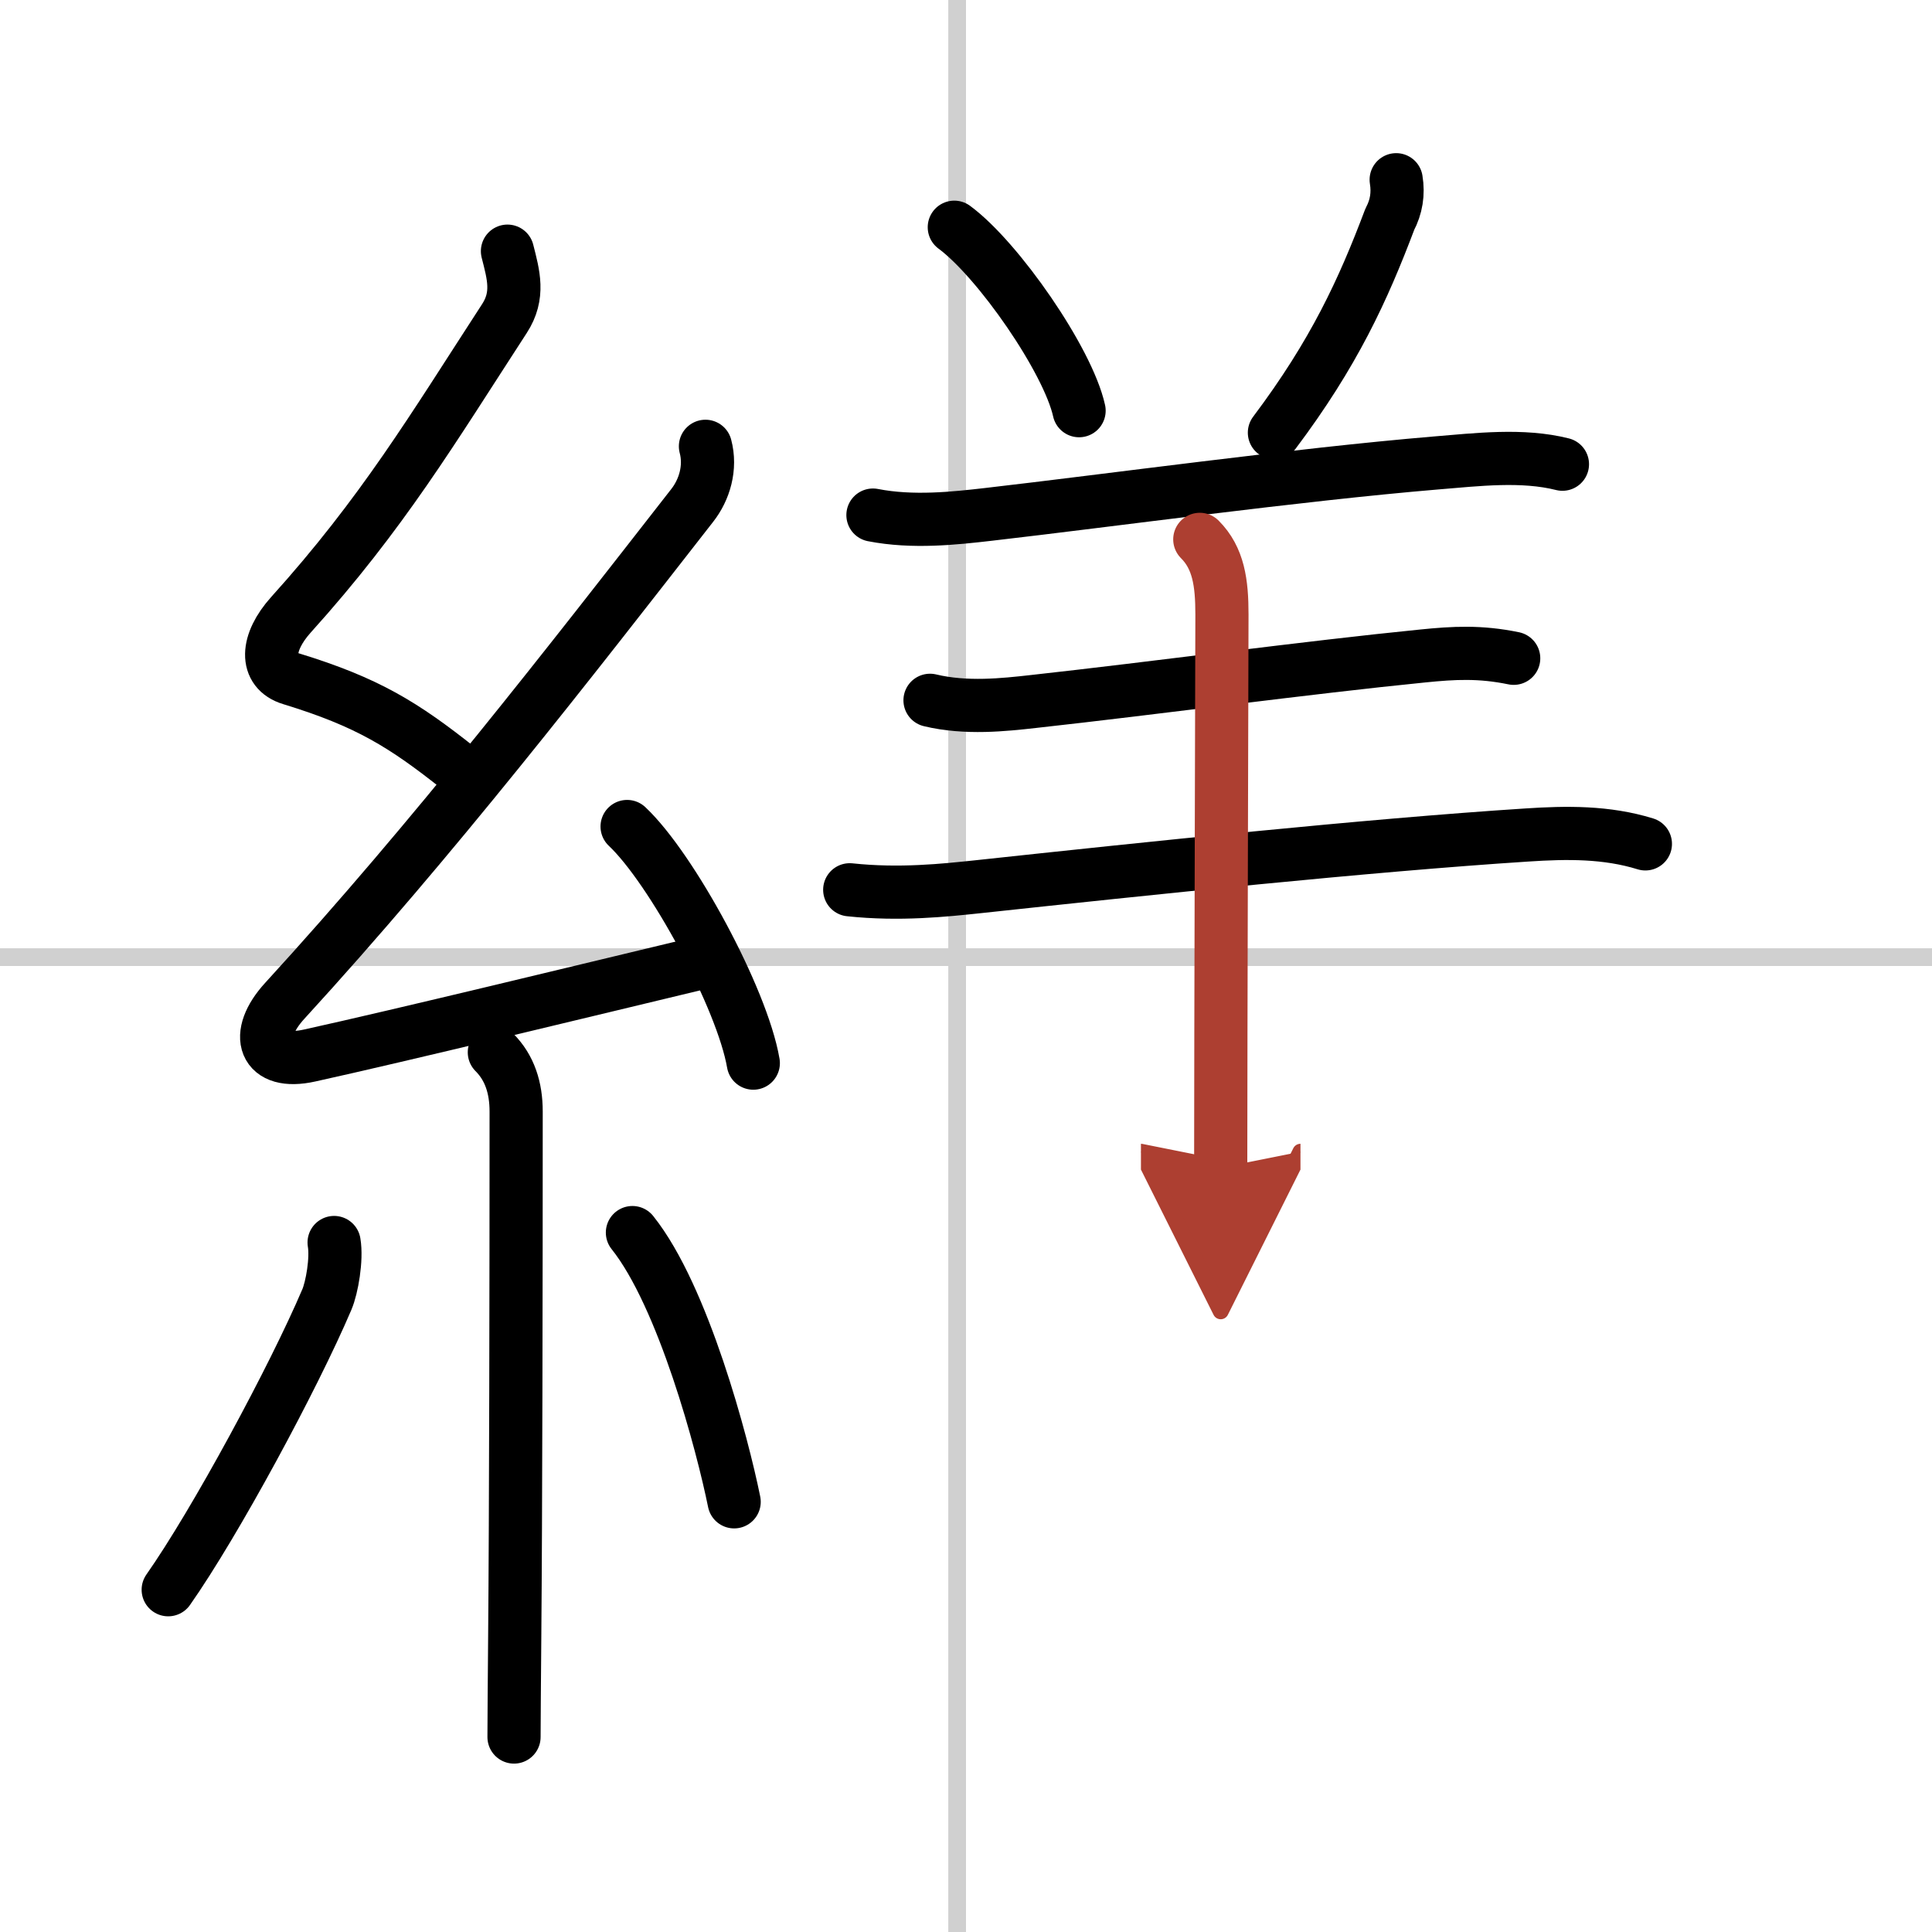 <svg width="400" height="400" viewBox="0 0 109 109" xmlns="http://www.w3.org/2000/svg"><defs><marker id="a" markerWidth="4" orient="auto" refX="1" refY="5" viewBox="0 0 10 10"><polyline points="0 0 10 5 0 10 1 5" fill="#ad3f31" stroke="#ad3f31"/></marker></defs><g fill="none" stroke="#000" stroke-linecap="round" stroke-linejoin="round" stroke-width="3"><rect width="100%" height="100%" fill="#fff" stroke="#fff"/><line x1="54" x2="54" y2="109" stroke="#d0d0d0" stroke-width="1"/><line x2="109" y1="54" y2="54" stroke="#d0d0d0" stroke-width="1"/><path d="m28.63 14.17c0.34 1.34 0.68 2.49-0.17 3.8-4.08 6.28-6.88 10.99-12.05 16.72-1.4 1.56-1.49 3.15 0 3.6 4.35 1.33 6.38 2.61 9.47 5.06"/><path d="m39.8 25.18c0.32 1.2-0.05 2.45-0.75 3.34-6.97 8.93-14.55 18.73-22.98 27.94-1.78 1.94-1.2 3.67 1.4 3.09 5.13-1.13 15.87-3.74 22.29-5.28"/><path d="m35.38 46.63c2.51 2.36 6.49 9.69 7.12 13.35"/><path d="M27.89,59.37c0.87,0.87,1.23,2.01,1.23,3.34c0,9.6-0.02,22.71-0.08,29.62C29.02,94.98,29,96.98,29,98"/><path d="m18.85 70.1c0.16 0.94-0.12 2.54-0.41 3.22-1.87 4.39-6.3 12.6-8.95 16.37"/><path d="m35.68 69.54c2.87 3.59 5.08 11.93 5.74 15.19"/><path d="m53.84 12.82c2.48 1.83 6.41 7.5 7.04 10.35"/><path d="m78.77 10.14c0.13 0.79 0.01 1.53-0.36 2.23-1.51 4-3.15 7.57-6.51 12.04"/><path d="m49.25 29.06c2.25 0.44 4.61 0.18 6.52-0.04 6.86-0.79 17.39-2.24 25.24-2.9 2.32-0.19 4.88-0.5 7.14 0.07"/><path d="m52.47 39.51c2.03 0.49 4.2 0.25 5.81 0.07 6.81-0.75 15.55-1.93 21.98-2.57 1.77-0.18 3.25-0.26 5.14 0.13"/><path d="m47.94 50.2c2.81 0.3 5.33 0.03 7.31-0.18 9.38-1.01 21.9-2.33 30.88-2.91 2.26-0.15 4.5-0.18 6.7 0.5"/><path d="m67.69 30.43c1.06 1.06 1.25 2.45 1.25 4.24 0 1.01-0.07 24.32-0.07 31.21" marker-end="url(#a)" stroke="#ad3f31"/></g></svg>
